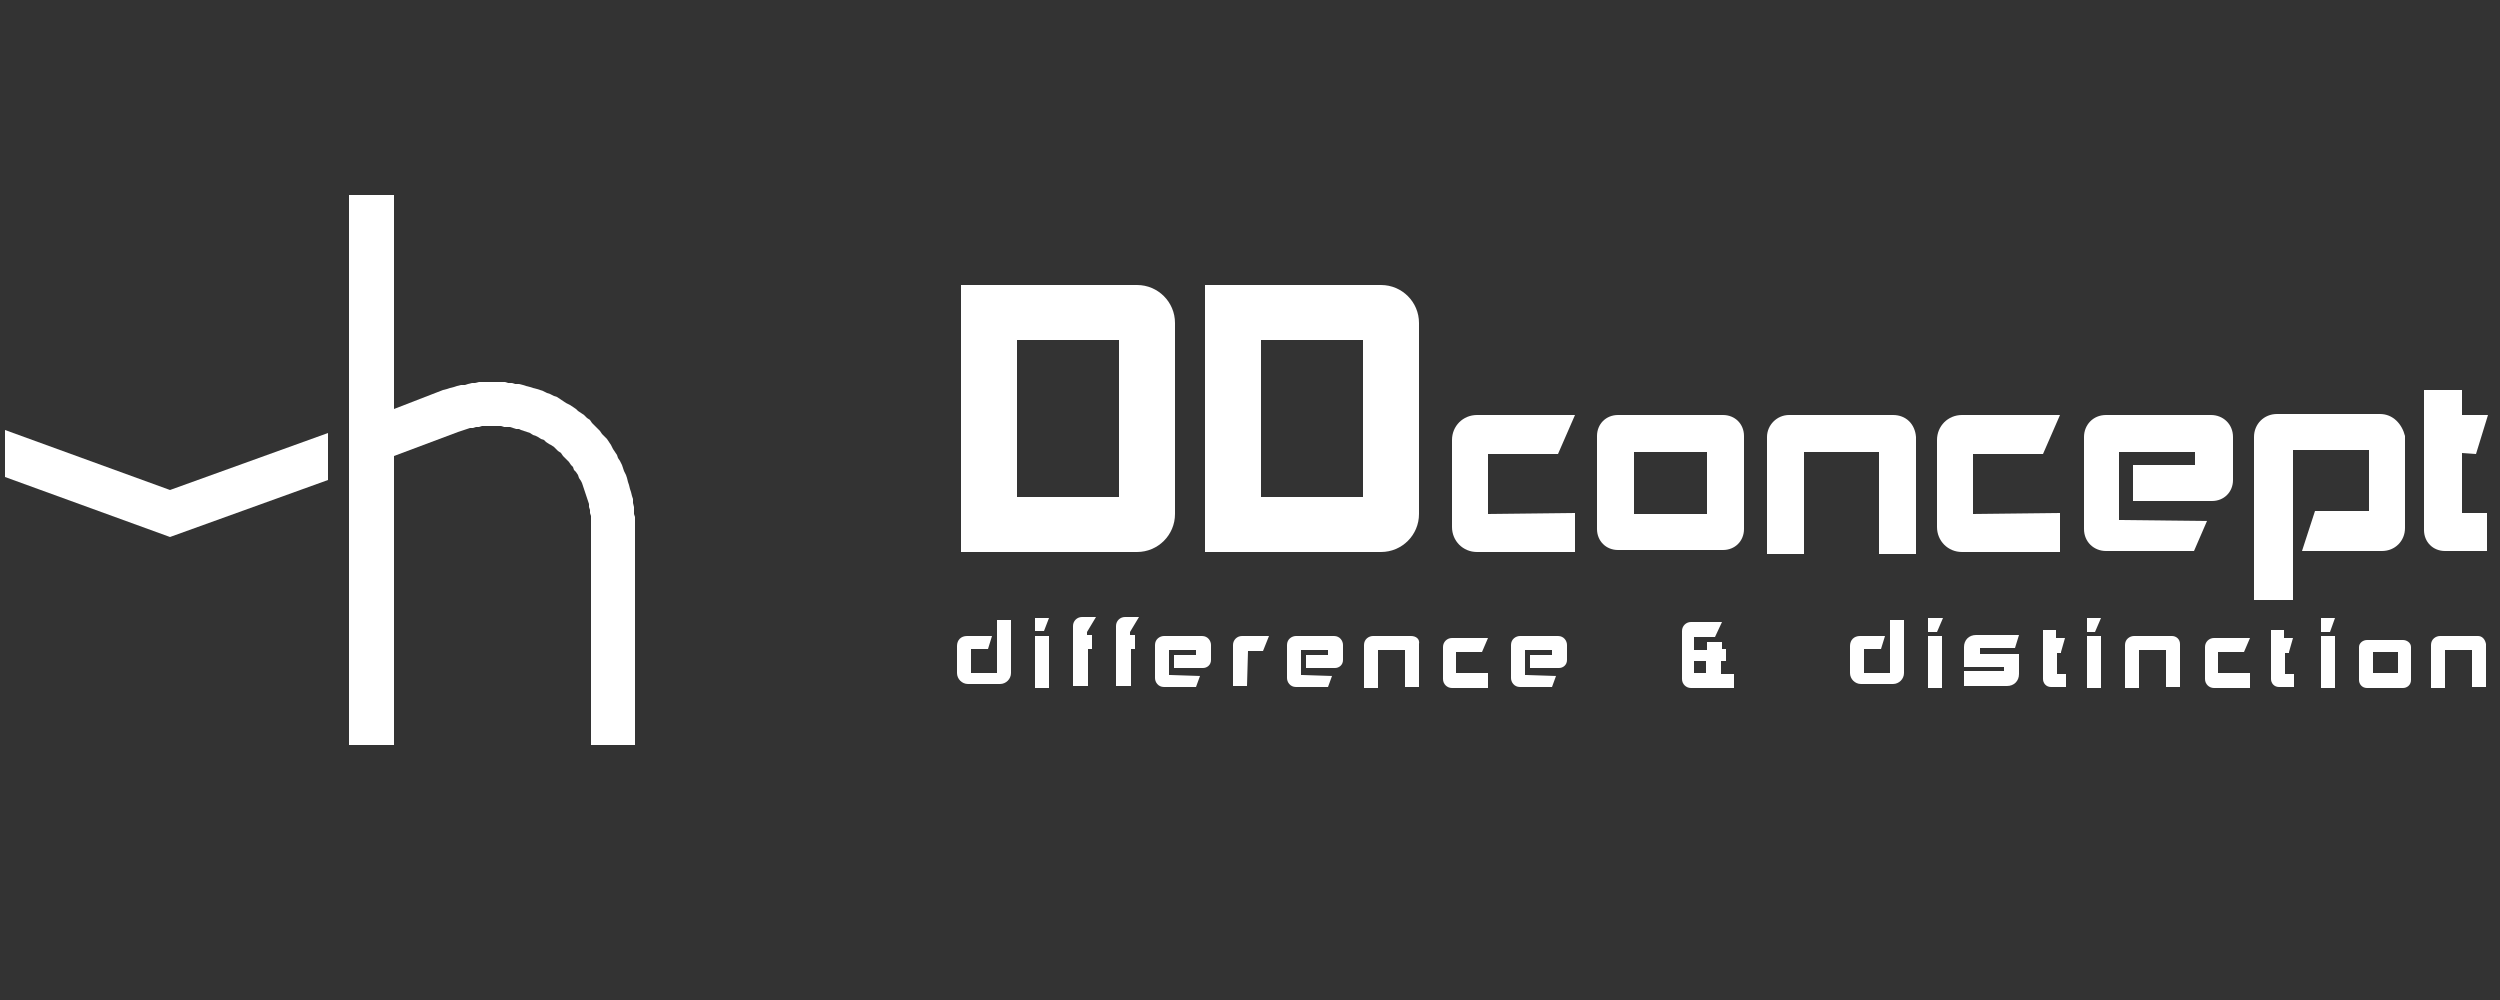 <svg  xmlns="http://www.w3.org/2000/svg"  x="0px" y="0px" width="250px" height="100px" viewBox="0 0 250 100">
<rect x="0" y="0" width="250" height="100" fill="#333333" stroke="none"/>
<polygon fill="#FFFFFF" points="63.5,52.5 63.5,74.5 60.2,74.5 59.1,74.5 59.1,52.5 59.1,52.2 59.1,51.9 59.1,51.6 59,51.3 59,51 
58.9,50.7 58.9,50.4 58.8,50.1 58.7,49.8 58.6,49.5 58.5,49.2 58.4,48.9 58.3,48.6 58.2,48.3 58.1,48.1 57.9,47.8 57.8,47.5 
57.6,47.2 57.4,47 57.3,46.7 57.1,46.5 56.9,46.2 56.7,46 56.5,45.8 56.3,45.6 56.1,45.3 55.8,45.1 55.6,44.9 55.4,44.7 55.1,44.5 
54.9,44.4 54.6,44.2 54.4,44 54.1,43.9 53.8,43.7 53.6,43.6 53.3,43.5 53,43.3 52.7,43.2 52.4,43.1 52.1,43 51.9,42.9 51.6,42.9 
51.3,42.8 51,42.7 50.7,42.7 50.4,42.7 50.1,42.6 49.7,42.6 49.4,42.6 49.1,42.6 48.8,42.6 48.5,42.6 48.2,42.6 47.9,42.7 
47.6,42.7 47.3,42.8 47,42.8 46.7,42.9 46.4,43 46.1,43.1 45.8,43.2 39.4,45.6 39.4,74.5 38.2,74.5 34.9,74.5 34.9,48 34.9,43.3 
34.9,19.5 39.4,19.5 39.4,40.9 44.3,39 44.7,38.9 45,38.8 45.4,38.7 45.7,38.6 46.1,38.5 46.5,38.5 46.8,38.4 47.2,38.3 47.5,38.3 
47.9,38.2 48.3,38.2 48.6,38.2 49,38.2 49.4,38.2 49.7,38.2 50.1,38.2 50.5,38.2 50.8,38.3 51.2,38.3 51.5,38.4 51.9,38.4 
52.3,38.5 52.6,38.6 53,38.7 53.3,38.8 53.7,38.9 54,39 54.3,39.1 54.7,39.3 55,39.4 55.4,39.6 55.7,39.7 56,39.9 56.3,40.1 
56.6,40.3 57,40.5 57.3,40.7 57.6,40.9 57.8,41.1 58.1,41.3 58.4,41.5 58.7,41.8 59,42 59.2,42.3 59.5,42.6 59.7,42.8 60,43.1 
60.2,43.4 60.4,43.6 60.7,43.9 60.9,44.2 61.1,44.5 61.3,44.9 61.5,45.2 61.7,45.5 61.8,45.8 62,46.1 62.2,46.5 62.3,46.8 
62.4,47.1 62.6,47.5 62.7,47.8 62.8,48.2 62.9,48.5 63,48.9 63.1,49.2 63.2,49.6 63.3,49.9 63.3,50.3 63.4,50.7 63.4,51 63.4,51.4 
63.5,51.7 63.5,52.1 "/>
<polygon fill="#FFFFFF" points="32.8,43.3 32.8,48 17,53.7 0.5,47.7 0.5,43 17,49 "/>
<path fill="#FFFFFF" d="M113.7,28.5H96.1v26.7h17.6c2.1,0,3.8-1.7,3.8-3.8V32.3C117.5,30.2,115.8,28.5,113.7,28.5z M111.9,49.7
h-10.2V34h10.2V49.7z"/>
<path fill="#FFFFFF" d="M138.1,28.5h-17.6v26.7h17.6c2.1,0,3.8-1.7,3.8-3.8V32.3C141.9,30.2,140.2,28.5,138.1,28.5z M136.3,49.7
h-10.2V34h10.2V49.7z"/>
<path fill="#FFFFFF" d="M148.8,51.4v-6h7l1.7-3.9h-9.8c-1.4,0-2.5,1.1-2.5,2.5v8.7c0,1.4,1.1,2.5,2.5,2.5h9.8v-3.9L148.8,51.4
L148.8,51.4z"/>
<path fill="#FFFFFF" d="M197.3,51.4v-6h7l1.7-3.9h-9.8c-1.4,0-2.5,1.1-2.5,2.5v8.7c0,1.4,1.1,2.5,2.5,2.5h9.8v-3.9L197.3,51.4
L197.3,51.4z"/>
<path fill="#FFFFFF" d="M172.3,41.5h-10.5c-1.2,0-2.1,0.9-2.1,2.1v9.3c0,1.2,0.9,2.1,2.1,2.1h10.5c1.2,0,2.1-0.9,2.1-2.1v-9.3
C174.4,42.4,173.5,41.5,172.3,41.5z M170.7,51.4h-7.3v-6.2h7.3V51.4z"/>
<path fill="#FFFFFF" d="M189.3,41.5h-10.4c-1.2,0-2.2,1-2.2,2.2v11.7h3.7V45.2h7.5v10.2h3.7V43.7C191.5,42.4,190.6,41.5,189.3,41.5z"/>
<path fill="#FFFFFF" d="M211.9,52v-6.8h7.6v1.3h-6.2v3.6h7.9c1.2,0,2.1-0.9,2.1-2.1v-4.3c0-1.3-1-2.2-2.2-2.2h-10.5
c-1.3,0-2.2,1-2.2,2.2v9.2c0,1.3,1,2.2,2.2,2.2h8.8l1.3-3L211.9,52L211.9,52z"/>
<path fill="#FFFFFF" d="M238,41.4h-10.3c-1.3,0-2.3,1-2.3,2.3v5.8v5.8V60h3.9V45h7.6v6.1h-5.4l-1.3,4h8c1.3,0,2.3-1,2.3-2.3v-9.2
C240.2,42.4,239.3,41.4,238,41.4z"/>
<path fill="#FFFFFF" d="M247.6,45.4l1.2-3.9h-2.6V39h-3.8v14c0,1.2,0.9,2.1,2.1,2.1h4.2v-3.8h-2.5v-6L247.6,45.4L247.6,45.4z"/>
<polygon fill="#FFFFFF" points="104.4,63.1 103.5,63.1 103.5,61.8 104.9,61.8 "/>
<path fill="#FFFFFF" d="M145.6,67.3v-2.1h2.6l0.6-1.4h-3.6c-0.5,0-0.9,0.4-0.9,0.9v3.2c0,0.5,0.4,0.9,0.9,0.9h3.6v-1.5H145.6z"/>
<path fill="#FFFFFF" d="M141.1,63.6h-3.8c-0.4,0-0.9,0.3-0.9,0.9v4.3h1.4V65h2.7v3.7h1.4v-4.3C142,63.9,141.6,63.6,141.1,63.6z"/>
<path fill="#FFFFFF" d="M130.1,67.5V65h2.7v0.5h-2.2v1.3h2.9c0.4,0,0.8-0.3,0.8-0.8v-1.5c0-0.4-0.3-0.9-0.9-0.9h-3.8
c-0.4,0-0.9,0.3-0.9,0.9v3.3c0,0.4,0.3,0.9,0.9,0.9h3.2l0.4-1.1L130.1,67.5L130.1,67.5z"/>
<path fill="#FFFFFF" d="M152.5,67.5V65h2.7v0.5H153v1.3h2.9c0.4,0,0.8-0.3,0.8-0.8v-1.5c0-0.4-0.3-0.9-0.9-0.9H152
c-0.4,0-0.9,0.3-0.9,0.9v3.3c0,0.4,0.3,0.9,0.9,0.9h3.2l0.4-1.1L152.5,67.5L152.5,67.5z"/>
<path fill="#FFFFFF" d="M116.9,67.5V65h2.7v0.5h-2.2v1.3h2.9c0.4,0,0.8-0.3,0.8-0.8v-1.5c0-0.4-0.3-0.9-0.9-0.9h-3.8
c-0.4,0-0.9,0.3-0.9,0.9v3.3c0,0.4,0.3,0.9,0.9,0.9h3.2l0.4-1.1L116.9,67.5L116.9,67.5z"/>
<path fill="#FFFFFF" d="M108.8,64.9h0.4v-1.4h-0.5v-0.3l0.9-1.5h-1.4c-0.5,0-0.9,0.4-0.9,0.9v6h1.5L108.8,64.9L108.8,64.9z"/>
<path fill="#FFFFFF" d="M113.1,64.9h0.4v-1.4H113v-0.3l0.9-1.5h-1.4c-0.5,0-0.9,0.4-0.9,0.9v6h1.5L113.1,64.9L113.1,64.9z"/>
<rect x="103.5" y="63.6" fill="#FFFFFF" width="1.4" height="5.2"/>
<path fill="#FFFFFF" d="M99.7,62.1v5.2h-2.6v-2.4h1.7l0.4-1.3h-2.5c-0.6,0-1,0.4-1,1v2.7c0,0.6,0.5,1.1,1.1,1.1h3.2
c0.6,0,1.1-0.5,1.1-1.1v-5.3H99.7z"/>
<path fill="#FFFFFF" d="M124.8,65.1h1.5l0.6-1.5h-2.7c-0.5,0-0.9,0.4-0.9,0.9v4.1h1.4L124.8,65.1L124.8,65.1z"/>
<path fill="#FFFFFF" d="M172.1,66.1h0.5v-1.2h-0.4v-0.7h-1.5v0.8h-1.3v-1.3h2.1l0.7-1.5h-3.1c-0.5,0-0.9,0.4-0.9,0.9v4.8
c0,0.5,0.4,0.9,0.9,0.9h4.3v-1.4h-1.3V66.1z M170.6,67.3h-1.2v-1.2h1.2V67.3z"/>
<path fill="#FFFFFF" d="M221.8,67.3v-2.1h2.6l0.6-1.4h-3.6c-0.5,0-0.9,0.4-0.9,0.9v3.2c0,0.5,0.4,0.9,0.9,0.9h3.6v-1.5H221.8z"/>
<path fill="#FFFFFF" d="M240.3,64h-3.6c-0.4,0-0.8,0.3-0.8,0.7v3.3c0,0.4,0.3,0.8,0.8,0.8h3.6c0.4,0,0.8-0.3,0.8-0.8v-3.3
C241.1,64.3,240.7,64,240.3,64z M239.8,67.3h-2.5v-2.1h2.5V67.3z"/>
<path fill="#FFFFFF" d="M217.2,63.6h-3.8c-0.4,0-0.9,0.3-0.9,0.9v4.3h1.4V65h2.7v3.7h1.4v-4.3C218,63.9,217.6,63.6,217.2,63.6z"/>
<path fill="#FFFFFF" d="M247.8,63.6H244c-0.4,0-0.9,0.3-0.9,0.9v4.3h1.4V65h2.7v3.7h1.4v-4.3C248.5,63.9,248.2,63.6,247.8,63.6z"/>
<path fill="#FFFFFF" d="M206.1,65.2l0.4-1.4h-0.9V63h-1.3v4.9c0,0.4,0.3,0.8,0.8,0.8h1.5v-1.3h-0.9v-2.1H206.1z"/>
<path fill="#FFFFFF" d="M228.9,65.2l0.4-1.4h-0.9V63h-1.3v4.9c0,0.4,0.3,0.8,0.8,0.8h1.5v-1.3h-0.9v-2.1H228.9z"/>
<rect x="192.8" y="63.6" fill="#FFFFFF" width="1.4" height="5.2"/>
<polygon fill="#FFFFFF" points="193.7,63.2 192.8,63.2 192.8,61.8 194.3,61.8 "/>
<rect x="208.7" y="63.6" fill="#FFFFFF" width="1.4" height="5.2"/>
<polygon fill="#FFFFFF" points="209.5,63.2 208.7,63.2 208.7,61.8 210.1,61.8 "/>
<rect x="232.1" y="63.6" fill="#FFFFFF" width="1.4" height="5.2"/>
<polygon fill="#FFFFFF" points="233,63.2 232.1,63.2 232.1,61.8 233.5,61.8 "/>
<path fill="#FFFFFF" d="M189,62.1v5.2h-2.6v-2.4h1.7l0.4-1.3h-2.5c-0.6,0-1,0.4-1,1v2.7c0,0.6,0.5,1.1,1.1,1.1h3.2
c0.6,0,1.1-0.5,1.1-1.1v-5.3H189z"/>
<path fill="#FFFFFF" d="M198,64.8h3.5l0.4-1.3h-4.3c-0.7,0-1.2,0.5-1.2,1.2v2h4v0.4h-4v1.5h4.3c0.7,0,1.2-0.5,1.2-1.2v-2H198
L198,64.8L198,64.8z"/>
</svg>
